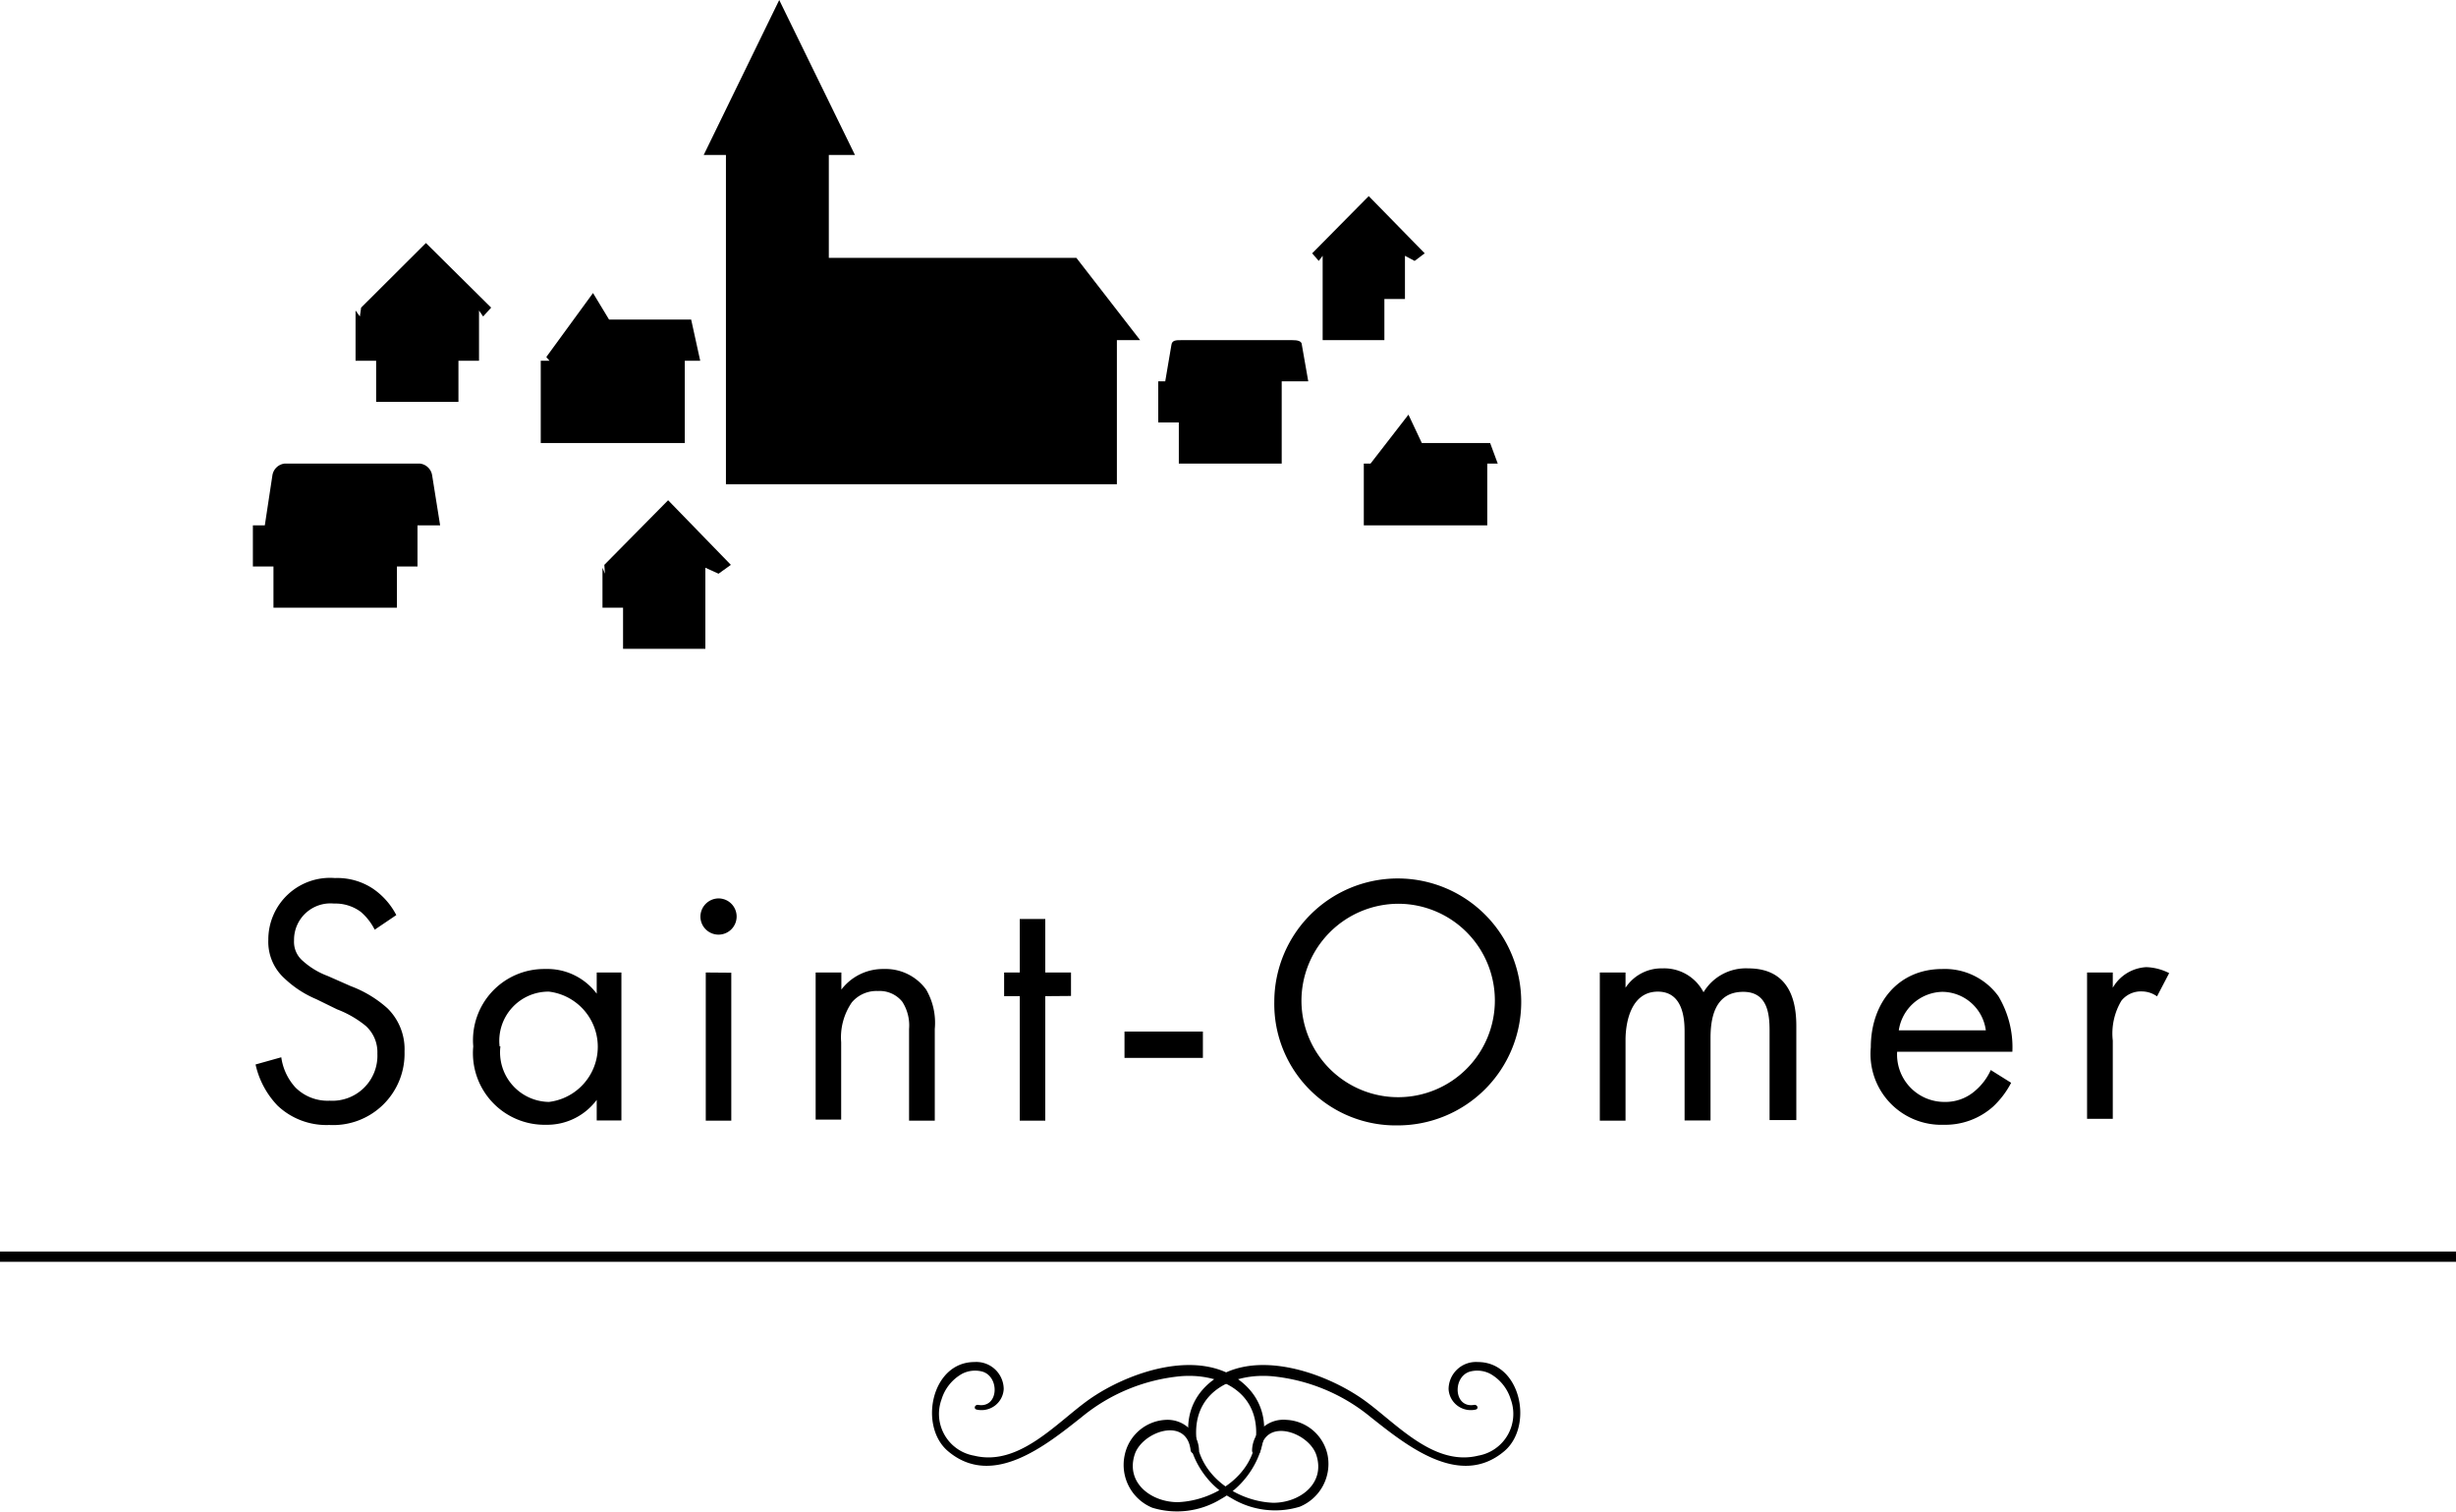 <svg id="Calque_1" data-name="Calque 1" xmlns="http://www.w3.org/2000/svg" viewBox="0 0 119.36 73.47"><defs><style>.cls-1{fill:none;stroke:#000;stroke-miterlimit:10;stroke-width:0.5px;}</style></defs><title>Plan de travail 1</title><polygon points="52.31 12.53 40.28 12.53 40.28 7.53 41.55 7.53 37.87 0 34.2 7.53 35.28 7.53 35.28 23.53 40.99 23.53 54.28 23.53 54.28 16.53 55.41 16.53 52.31 12.53"/><polygon points="22.28 19.53 22.28 17.53 23.28 17.53 23.28 15.09 23.48 15.38 23.87 14.95 20.7 11.81 17.55 14.95 17.49 15.38 17.28 15.09 17.28 17.53 18.28 17.53 18.28 19.53 22.28 19.53"/><polygon points="34.28 31.53 34.28 29.53 34.28 29.53 34.28 27.59 34.92 27.88 35.52 27.45 32.47 24.31 29.37 27.45 29.4 27.88 29.28 27.59 29.28 29.53 30.28 29.53 30.28 31.53 34.28 31.53"/><polygon points="67.28 16.53 67.28 14.53 68.28 14.53 68.28 12.43 68.75 12.68 69.24 12.31 66.52 9.53 63.77 12.31 64.09 12.68 64.28 12.43 64.28 14.53 64.28 14.53 64.28 16.53 67.28 16.53"/><path d="M63.27,16.76c0-.2-.23-.23-.47-.23H57.4c-.24,0-.44,0-.47.23l-.3,1.77h-.34v2h1v2h5v-2h0v-2h1.29Z"/><path d="M21,23.09a.68.68,0,0,0-.58-.56H13.82a.68.68,0,0,0-.58.56l-.37,2.44h-.58v2h1v2h6v-2h1v-2h1.1Z"/><polygon points="33.59 15.53 29.6 15.53 28.82 14.24 26.55 17.35 26.79 17.63 26.93 17.53 26.28 17.53 26.28 19.7 26.28 19.7 26.28 21.53 33.28 21.53 33.28 19.7 33.28 19.7 33.28 17.53 34.03 17.53 33.59 15.53"/><polygon points="72.42 21.53 69.1 21.53 68.45 20.15 66.56 22.59 66.75 22.71 66.87 22.53 66.28 22.53 66.28 24.39 66.28 24.39 66.28 25.53 72.28 25.53 72.28 24.39 72.28 24.39 72.28 22.53 72.79 22.53 72.42 21.53"/><path d="M60.44,67.24c-2.06-1.81-5.65-.57-7.58.82-1.56,1.13-3.36,3.21-5.52,2.68A2.06,2.06,0,0,1,45.76,68a2.14,2.14,0,0,1,1-1.24,1.37,1.37,0,0,1,1-.1c.84.27.77,1.8-.24,1.61-.15,0-.21.19-.06.23a1.08,1.08,0,0,0,1.32-1,1.33,1.33,0,0,0-1.42-1.31c-2.1,0-2.72,3.12-1.29,4.33,2.16,1.83,4.76-.28,6.48-1.64a8.88,8.88,0,0,1,4.82-2c1.8-.15,3.66.66,3.68,2.7S59.06,72.93,57.24,73c-1.29,0-2.55-.94-2.09-2.33.37-1.1,2.5-1.84,2.71-.22,0,.25.42.27.41,0A1.53,1.53,0,0,0,56.66,69a2.15,2.15,0,0,0-2,1.71A2.25,2.25,0,0,0,56,73.27a4.1,4.1,0,0,0,3.35-.43C61.29,71.76,62.33,68.9,60.44,67.24Z"/><path d="M58.74,67.24c2.06-1.81,5.65-.57,7.58.82,1.56,1.13,3.36,3.21,5.52,2.68A2.06,2.06,0,0,0,73.42,68a2.14,2.14,0,0,0-1-1.24,1.37,1.37,0,0,0-1-.1c-.84.27-.77,1.8.24,1.61.15,0,.21.19.06.23a1.08,1.08,0,0,1-1.32-1,1.33,1.33,0,0,1,1.42-1.31c2.1,0,2.72,3.12,1.29,4.33-2.16,1.83-4.76-.28-6.48-1.64a8.88,8.88,0,0,0-4.82-2c-1.8-.15-3.66.66-3.68,2.7s1.92,3.38,3.75,3.45c1.29,0,2.55-.94,2.09-2.33-.37-1.1-2.5-1.84-2.71-.22,0,.25-.42.27-.41,0A1.53,1.53,0,0,1,62.52,69a2.15,2.15,0,0,1,2,1.71,2.25,2.25,0,0,1-1.35,2.51,4.1,4.1,0,0,1-3.35-.43C57.9,71.76,56.85,68.9,58.74,67.24Z"/><line class="cls-1" y1="61.07" x2="119.36" y2="61.07"/><path d="M18.21,45.18a2.78,2.78,0,0,0-.68-.87,2.08,2.08,0,0,0-1.3-.4,1.77,1.77,0,0,0-1.94,1.79,1.21,1.21,0,0,0,.43,1,3.78,3.78,0,0,0,1.21.73l1.11.49A5.61,5.61,0,0,1,18.83,49a2.78,2.78,0,0,1,.83,2.1A3.47,3.47,0,0,1,16,54.67a3.45,3.45,0,0,1-2.51-.94,4.2,4.2,0,0,1-1.07-2l1.25-.35a2.73,2.73,0,0,0,.69,1.47,2.21,2.21,0,0,0,1.66.64,2.19,2.19,0,0,0,2.32-2.29,1.72,1.72,0,0,0-.57-1.35,5.05,5.05,0,0,0-1.39-.8l-1-.49a5.12,5.12,0,0,1-1.54-1,2.4,2.4,0,0,1-.8-1.89,3,3,0,0,1,3.24-3,3.13,3.13,0,0,1,1.85.52,3.5,3.5,0,0,1,1.13,1.28Z"/><path d="M29,47.26H30.2v7.19H29v-1a3,3,0,0,1-2.46,1.21A3.48,3.48,0,0,1,23,50.85a3.46,3.46,0,0,1,3.5-3.76A3,3,0,0,1,29,48.29Zm-4.68,3.59a2.41,2.41,0,0,0,2.36,2.7,2.7,2.7,0,0,0,0-5.36A2.39,2.39,0,0,0,24.28,50.85Z"/><path d="M34.92,43.66a.88.88,0,1,1-.88.88A.89.89,0,0,1,34.92,43.66Zm.62,3.61v7.19H34.3V47.26Z"/><path d="M39.64,47.26h1.25v.83a2.54,2.54,0,0,1,2.06-1,2.44,2.44,0,0,1,2.06,1A3.21,3.21,0,0,1,45.43,50v4.46H44.18V50a2.12,2.12,0,0,0-.33-1.32,1.41,1.41,0,0,0-1.18-.52,1.57,1.57,0,0,0-1.27.55,3,3,0,0,0-.52,1.94v3.76H39.64Z"/><path d="M50.8,48.41v6.05H49.56V48.41h-.76V47.26h.76v-2.6H50.8v2.6h1.25v1.14Z"/><path d="M54.65,50.13h3.81v1.28H54.65Z"/><path d="M61.93,48.69a6,6,0,1,1,6,6A5.9,5.9,0,0,1,61.93,48.69Zm1.32,0A4.7,4.7,0,1,0,68,43.92,4.72,4.72,0,0,0,63.25,48.69Z"/><path d="M77.75,47.26H79V48a2.09,2.09,0,0,1,1.79-.94,2.15,2.15,0,0,1,2,1.16,2.4,2.4,0,0,1,2.17-1.16c2.13,0,2.34,1.79,2.34,2.81v4.56H86V50.09c0-.82-.1-1.89-1.28-1.89-1.44,0-1.59,1.39-1.59,2.25v4H81.87V50.19c0-.5,0-2-1.3-2S79,49.67,79,50.54v3.92H77.75Z"/><path d="M97.74,52.62a4.31,4.31,0,0,1-.88,1.16,3.49,3.49,0,0,1-2.39.88,3.44,3.44,0,0,1-3.55-3.76c0-2.15,1.32-3.81,3.48-3.81a3.22,3.22,0,0,1,2.72,1.32,4.83,4.83,0,0,1,.68,2.7h-5.6a2.3,2.3,0,0,0,2.29,2.44A2.19,2.19,0,0,0,96,53a2.87,2.87,0,0,0,.75-1Zm-1.23-2.55a2.15,2.15,0,0,0-2.12-1.87,2.19,2.19,0,0,0-2.11,1.87Z"/><path d="M101.43,47.26h1.25V48a2,2,0,0,1,1.63-1,2.64,2.64,0,0,1,1.11.29l-.59,1.13a1.28,1.28,0,0,0-.73-.24,1.21,1.21,0,0,0-1,.45,3.1,3.1,0,0,0-.42,1.94v3.8h-1.25Z"/></svg>